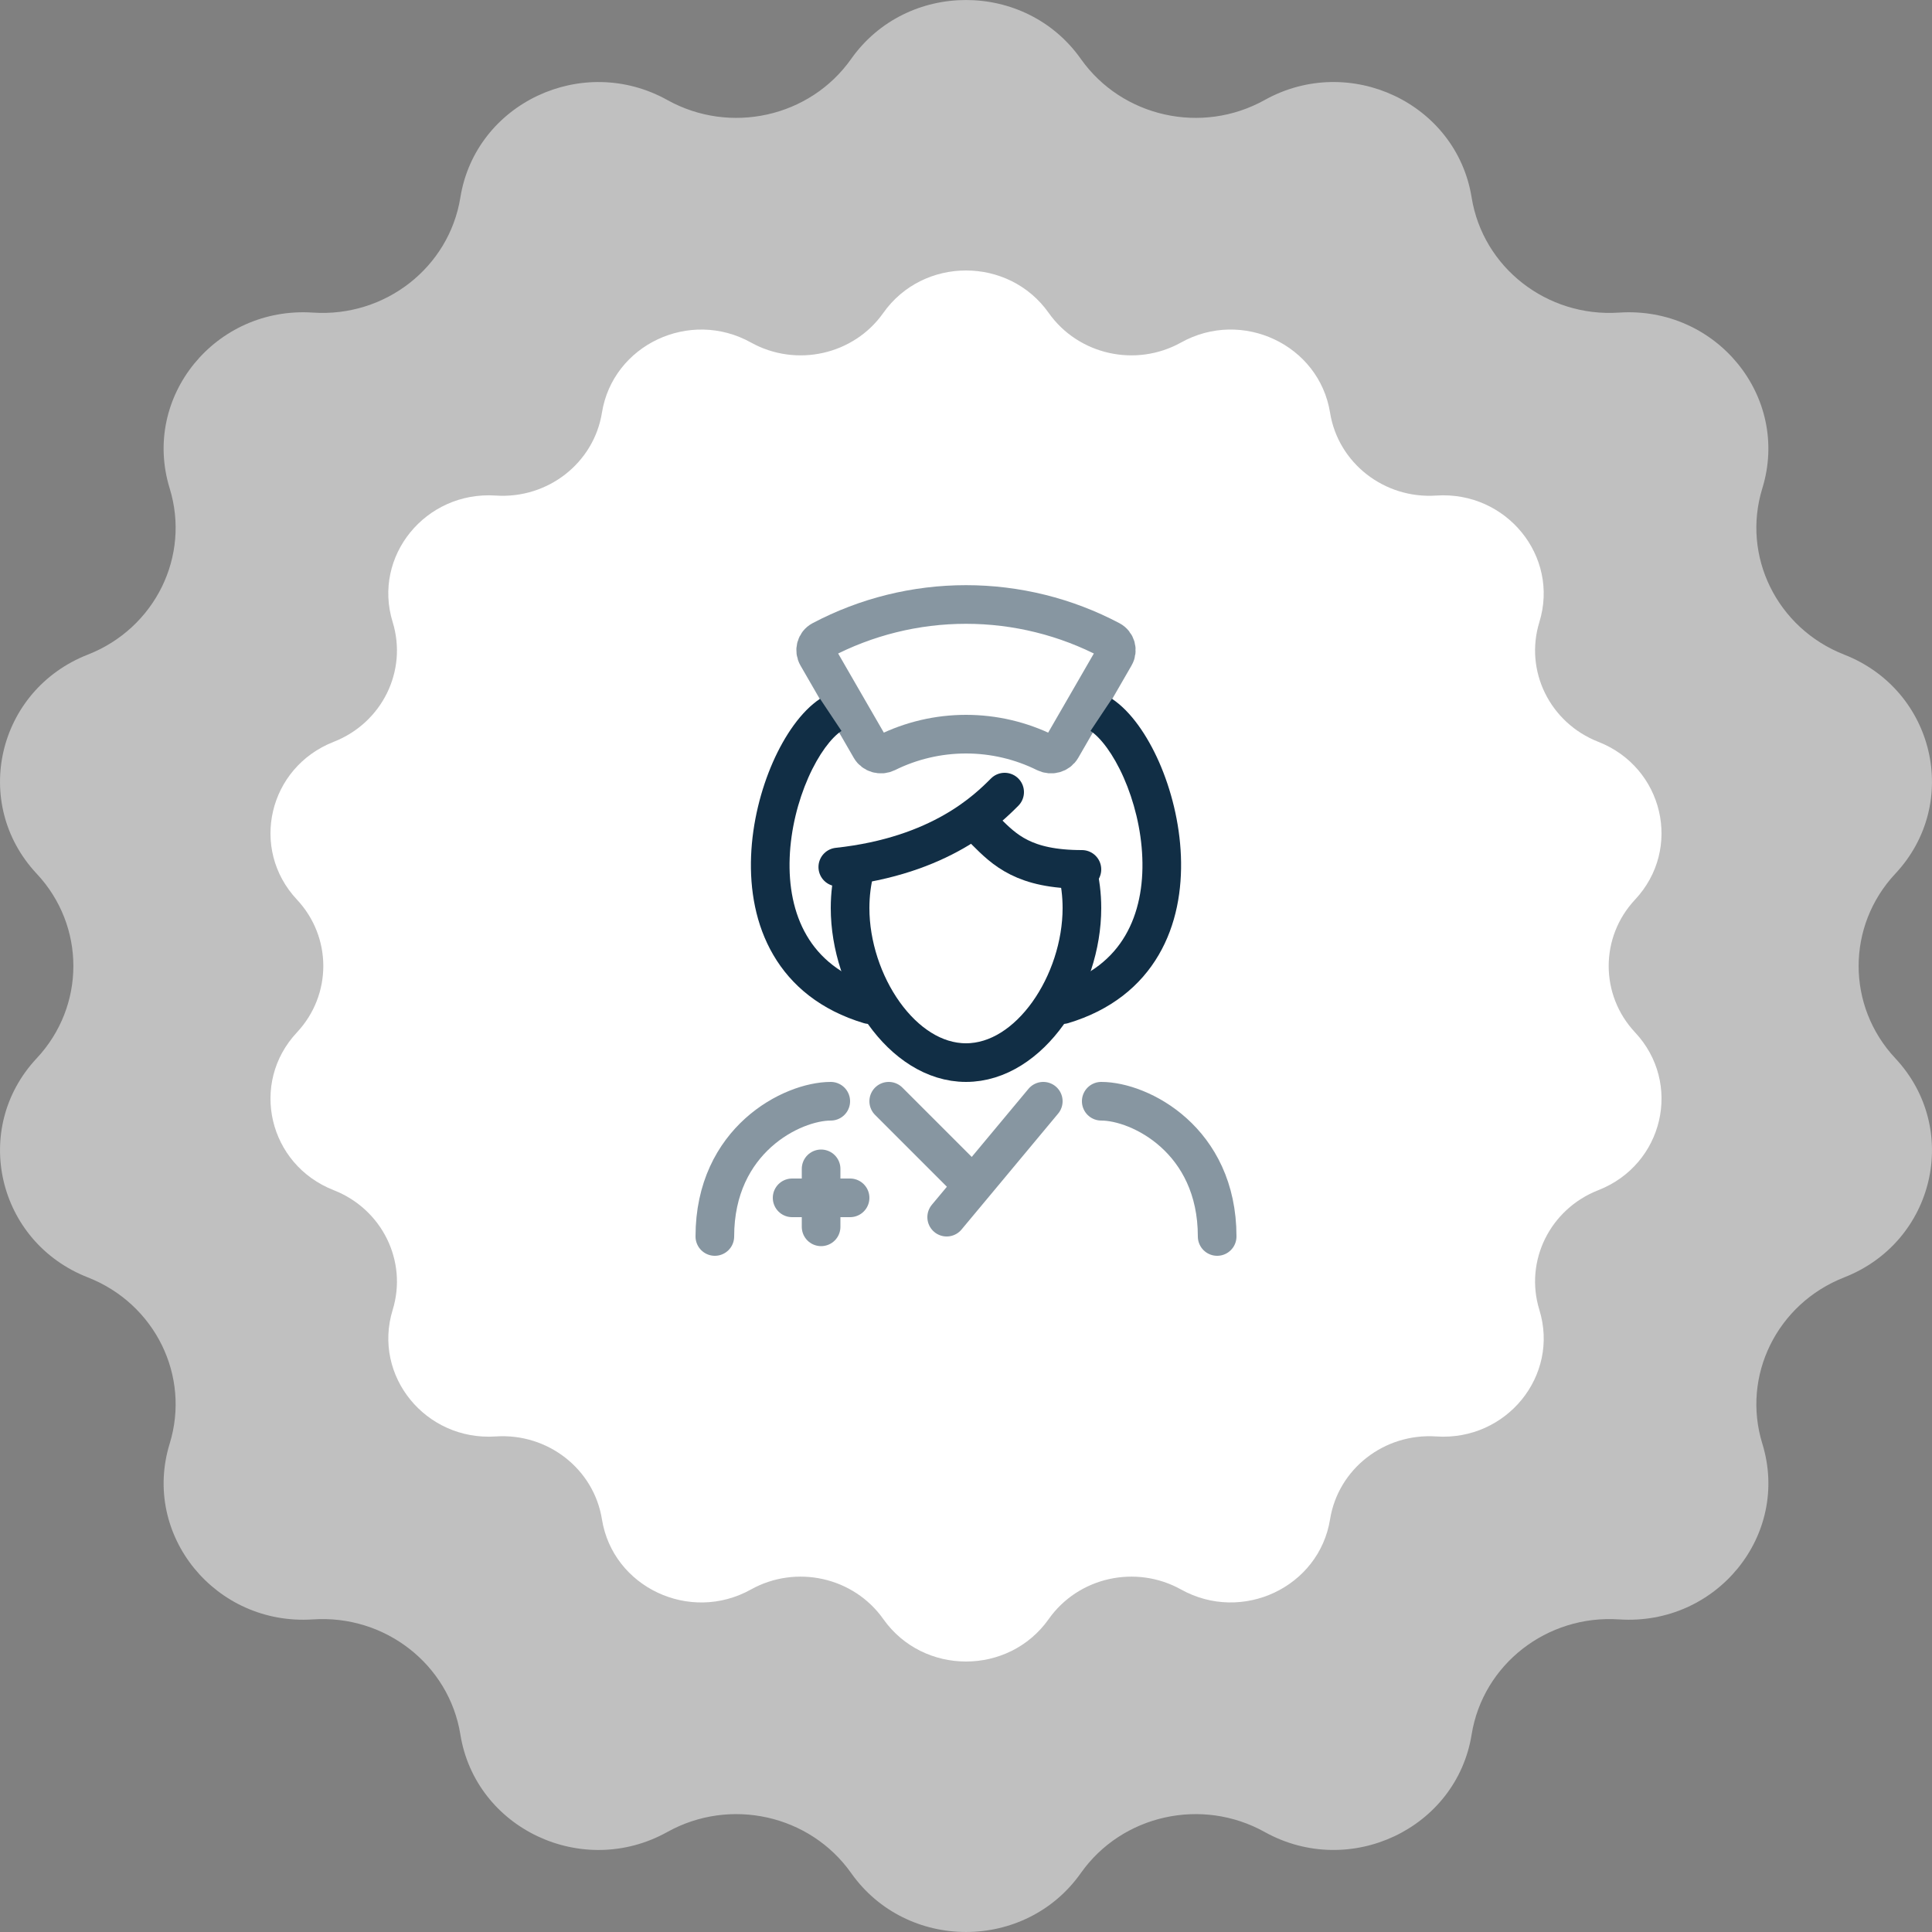 <?xml version="1.0" encoding="UTF-8"?> <svg xmlns="http://www.w3.org/2000/svg" width="50" height="50" viewBox="0 0 50 50" fill="none"><rect x="0" y="0" width="50" height="50" fill="#808080" stroke="none"/><path d="M27.972 1.525C29.038 3.033 31.103 3.494 32.73 2.588C34.926 1.366 37.693 2.67 38.086 5.112C38.378 6.922 40.034 8.216 41.902 8.09C44.422 7.922 46.338 10.271 45.609 12.638C45.068 14.392 45.988 16.26 47.727 16.941C50.072 17.86 50.756 20.79 49.05 22.612C47.785 23.964 47.785 26.037 49.05 27.388C50.756 29.21 50.073 32.141 47.727 33.059C45.988 33.74 45.068 35.607 45.609 37.362C46.339 39.729 44.424 42.078 41.902 41.91C40.034 41.784 38.378 43.078 38.086 44.888C37.693 47.33 34.926 48.633 32.73 47.412C31.102 46.506 29.036 46.967 27.972 48.475C26.536 50.508 23.465 50.508 22.028 48.475C20.962 46.967 18.897 46.506 17.27 47.412C15.074 48.634 12.307 47.33 11.914 44.888C11.622 43.078 9.966 41.784 8.098 41.91C5.577 42.078 3.662 39.729 4.391 37.362C4.932 35.608 4.012 33.74 2.273 33.059C-0.072 32.141 -0.756 29.21 0.95 27.388C2.215 26.036 2.215 23.963 0.95 22.612C-0.756 20.79 -0.073 17.86 2.273 16.941C4.012 16.26 4.932 14.393 4.391 12.638C3.661 10.271 5.576 7.922 8.098 8.09C9.966 8.216 11.622 6.922 11.914 5.112C12.307 2.67 15.074 1.367 17.27 2.588C18.898 3.494 20.964 3.033 22.028 1.525C23.464 -0.508 26.535 -0.508 27.972 1.525Z" fill="white" fill-opacity="0.5"></path><path d="M27.14 8.098C27.907 9.184 29.394 9.516 30.566 8.864C32.147 7.983 34.139 8.923 34.422 10.681C34.632 11.984 35.824 12.915 37.17 12.825C38.984 12.704 40.363 14.395 39.839 16.099C39.449 17.362 40.111 18.707 41.363 19.198C43.052 19.859 43.545 21.968 42.316 23.281C41.405 24.254 41.405 25.747 42.316 26.719C43.545 28.032 43.053 30.141 41.363 30.802C40.111 31.293 39.449 32.637 39.839 33.901C40.364 35.605 38.985 37.297 37.17 37.175C35.824 37.085 34.632 38.016 34.422 39.319C34.139 41.077 32.147 42.016 30.566 41.136C29.393 40.484 27.906 40.816 27.14 41.902C26.106 43.366 23.895 43.366 22.86 41.902C22.093 40.816 20.606 40.484 19.434 41.136C17.853 42.017 15.861 41.077 15.578 39.319C15.368 38.016 14.176 37.085 12.83 37.175C11.016 37.297 9.637 35.605 10.162 33.901C10.551 32.638 9.889 31.293 8.637 30.802C6.948 30.141 6.455 28.032 7.684 26.719C8.595 25.746 8.595 24.253 7.684 23.281C6.455 21.968 6.947 19.859 8.637 19.198C9.889 18.707 10.551 17.363 10.162 16.099C9.636 14.395 11.015 12.704 12.83 12.825C14.176 12.915 15.368 11.984 15.578 10.681C15.861 8.923 17.853 7.984 19.434 8.864C20.607 9.516 22.094 9.184 22.86 8.098C23.894 6.634 26.105 6.634 27.14 8.098Z" fill="white"></path><path opacity="0.5" d="M21.5 28.5C20.5 28.5 18.5 29.5 18.5 32" stroke="#112E45" stroke-linecap="round"></path><path opacity="0.5" d="M28.5 28.5C29.5 28.5 31.5 29.5 31.5 32" stroke="#112E45" stroke-linecap="round"></path><path opacity="0.5" d="M27 28.5L25.182 30.682M24.5 31.5L25.182 30.682M23 28.5L25.182 30.682" stroke="#112E45" stroke-linecap="round"></path><path opacity="0.5" d="M21.25 30.25V31.75M20.5 31H22" stroke="#112E45" stroke-linecap="round"></path><path d="M22.356 26.479C22.621 26.558 22.899 26.408 22.979 26.144C23.058 25.879 22.908 25.6 22.643 25.521L22.356 26.479ZM21.223 18.084C20.733 18.41 20.309 19.03 20.003 19.723C19.691 20.433 19.472 21.288 19.438 22.155C19.404 23.022 19.554 23.93 20.014 24.715C20.479 25.511 21.241 26.144 22.356 26.479L22.643 25.521C21.759 25.256 21.208 24.777 20.877 24.21C20.539 23.633 20.408 22.928 20.437 22.195C20.465 21.462 20.652 20.73 20.918 20.127C21.191 19.508 21.517 19.09 21.777 18.916L21.223 18.084Z" fill="#112E45"></path><path d="M27.644 26.479C27.379 26.558 27.101 26.408 27.021 26.144C26.942 25.879 27.092 25.6 27.357 25.521L27.644 26.479ZM28.777 18.084C29.267 18.41 29.691 19.03 29.997 19.723C30.309 20.433 30.528 21.288 30.562 22.155C30.596 23.022 30.446 23.93 29.986 24.715C29.521 25.511 28.759 26.144 27.644 26.479L27.357 25.521C28.241 25.256 28.792 24.777 29.123 24.21C29.461 23.633 29.592 22.928 29.563 22.195C29.535 21.462 29.348 20.73 29.082 20.127C28.809 19.508 28.483 19.09 28.223 18.916L28.777 18.084Z" fill="#112E45"></path><path d="M22.124 22.5C22.043 22.817 22 23.152 22 23.5C22 25.433 23.343 27.5 25 27.5C26.657 27.5 28 25.433 28 23.5C28 23.152 27.957 22.817 27.876 22.5" stroke="#112E45" stroke-linecap="round"></path><path d="M26 20.5C25.56 20.94 24.347 22.152 21.682 22.439" stroke="#112E45" stroke-linecap="round"></path><path d="M25.5 21.5C26 22 26.5 22.5 28 22.5" stroke="#112E45" stroke-linecap="round"></path><path opacity="0.5" d="M28.85 16.975C28.933 16.832 28.884 16.648 28.737 16.57C27.587 15.962 26.304 15.644 25 15.644C23.696 15.644 22.413 15.962 21.263 16.57C21.116 16.648 21.067 16.832 21.15 16.975L22.528 19.362C22.611 19.506 22.794 19.554 22.943 19.481C23.581 19.165 24.285 19 25 19C25.715 19 26.419 19.165 27.057 19.481C27.206 19.554 27.389 19.506 27.472 19.362L28.85 16.975Z" stroke="#112E45"></path></svg> 